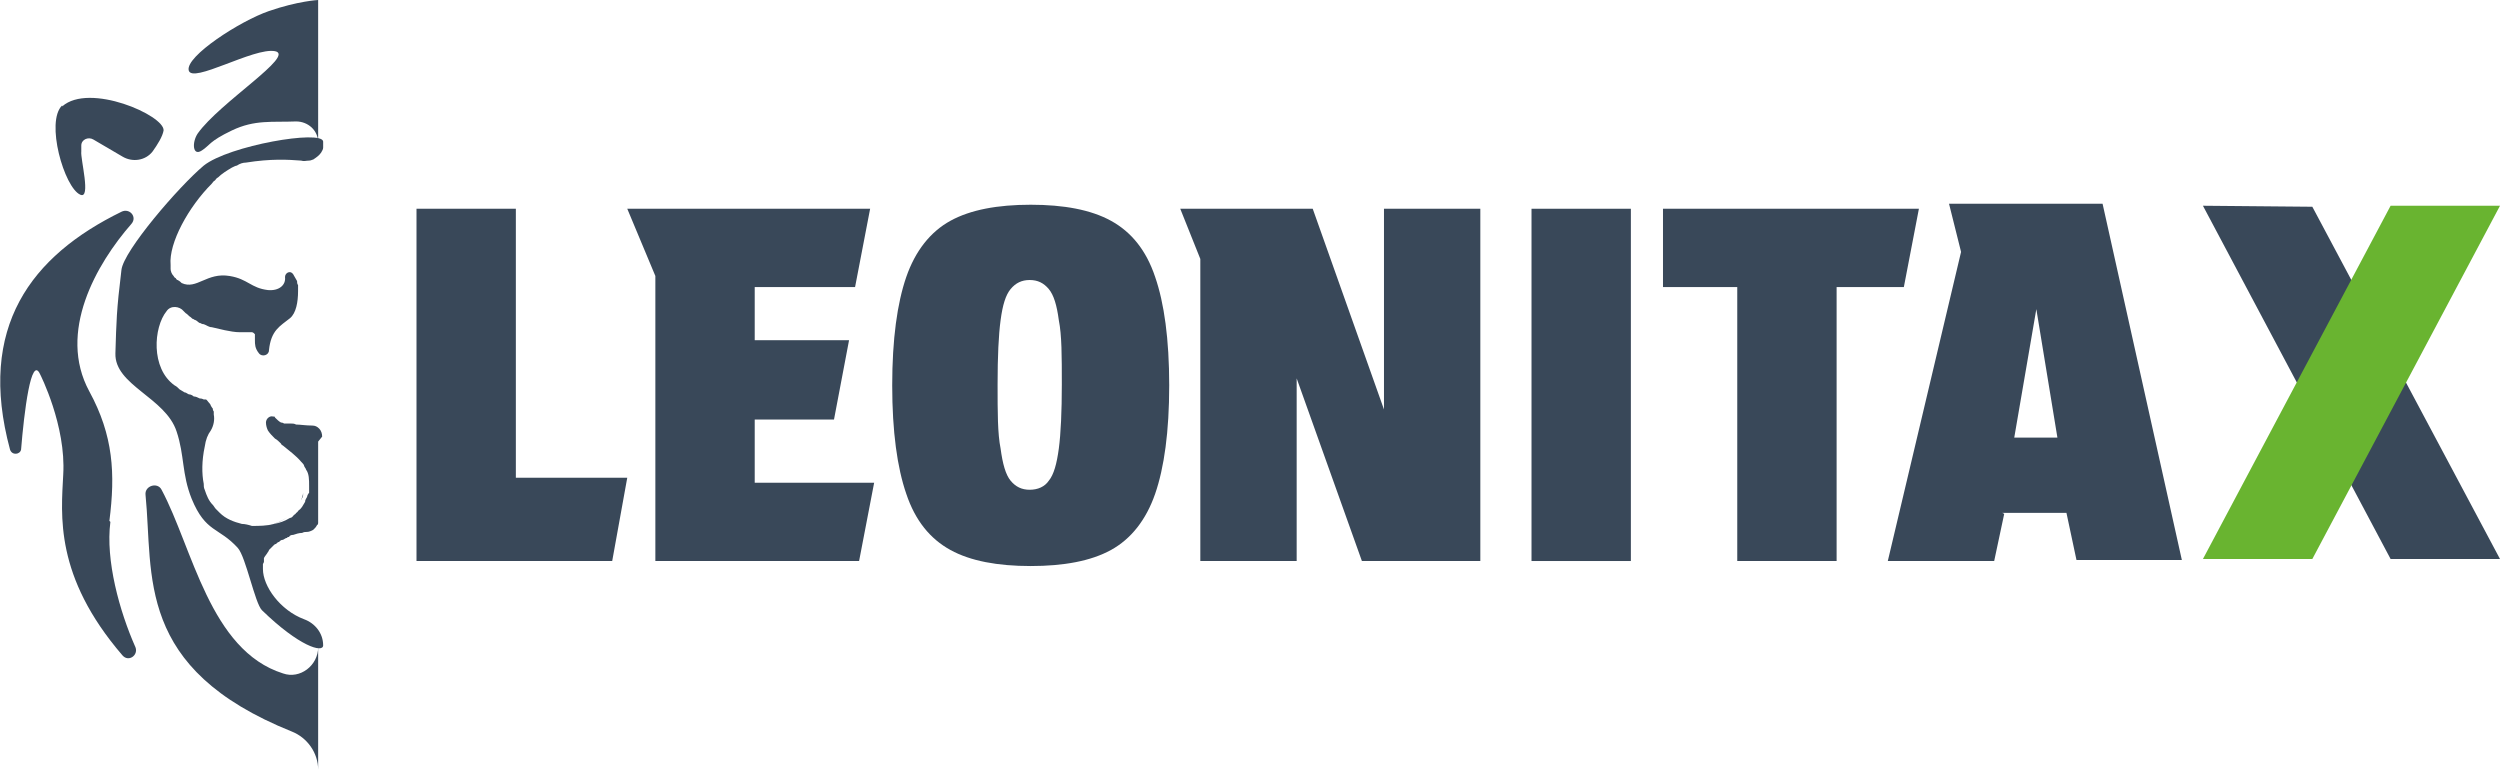 <?xml version="1.0" encoding="UTF-8"?>
<svg id="Ebene_1" data-name="Ebene 1" xmlns="http://www.w3.org/2000/svg" version="1.1" viewBox="0 0 249.1 76.8">
  <defs>
    <style>
      .cls-1 {
        fill: #394859;
      }

      .cls-1, .cls-2 {
        stroke-width: 0px;
      }

      .cls-2 {
        fill: #69b430;
      }
    </style>
  </defs>
  <polygon class="cls-1" points="41.5 20.8 51.4 20.8 51.4 47.6 62.5 47.6 61 55.9 41.5 55.9 41.5 20.8"/>
  <polygon class="cls-1" points="62.5 20.8 86.7 20.8 85.2 28.6 75.2 28.6 75.2 33.9 84.6 33.9 83.1 41.8 75.2 41.8 75.2 48.1 87.1 48.1 85.6 55.9 65.3 55.9 65.3 27.5 62.5 20.8"/>
  <path class="cls-1" d="M105.8,38.3c0-2.8,0-4.9-.3-6.4-.2-1.5-.5-2.5-1-3.1-.5-.6-1.1-.9-1.9-.9s-1.4.3-1.9.9c-.5.6-.8,1.6-1,3.1-.2,1.5-.3,3.6-.3,6.4s0,4.9.3,6.4c.2,1.5.5,2.6,1,3.2.5.6,1.1.9,1.9.9s1.5-.3,1.9-.9c.5-.6.8-1.7,1-3.2.2-1.5.3-3.7.3-6.4M102.7,56.4c-3.3,0-6-.5-8-1.6-2-1.1-3.5-2.9-4.4-5.6-.9-2.6-1.4-6.2-1.4-10.8s.5-8.2,1.4-10.8c.9-2.6,2.4-4.5,4.4-5.6,2-1.1,4.7-1.6,8-1.6s6,.5,8,1.6c2,1.1,3.5,2.9,4.4,5.6.9,2.6,1.4,6.2,1.4,10.8s-.5,8.2-1.4,10.8c-.9,2.6-2.4,4.5-4.4,5.6-2,1.1-4.7,1.6-8,1.6"/>
  <polygon class="cls-1" points="130.8 20.8 137.9 40.8 137.9 20.8 147.5 20.8 147.5 55.9 135.7 55.9 129.2 37.7 129.2 55.9 119.6 55.9 119.6 25.8 117.6 20.8 130.8 20.8"/>
  <rect class="cls-1" x="152.6" y="20.8" width="9.9" height="35.1"/>
  <polygon class="cls-1" points="189.7 28.6 183 28.6 183 55.9 173.1 55.9 173.1 28.6 165.7 28.6 165.7 20.8 191.2 20.8 189.7 28.6"/>
  <path class="cls-1" d="M200.7,43.6h4.3l-2.1-12.8-2.2,12.8ZM199.7,51.2l-1,4.7h-10.6l7.3-30.8-1.2-4.8h15.3l7.9,35.5h-10.5l-1-4.7h-6.4Z"/>
  <polygon class="cls-1" points="249.1 55.7 238.2 55.7 219.5 20.5 230.4 20.6 249.1 55.7"/>
  <polygon class="cls-2" points="249.1 20.5 238.2 20.5 219.5 55.7 230.4 55.7 249.1 20.5"/>
  <g>
    <path class="cls-1" d="M25.9,55.8c.1-.3.3-.5.5-.8,0,0,0,.1-.1.2-.1.2-.3.4-.4.6Z"/>
    <path class="cls-1" d="M26.8,54.5c0,0,.1-.1.2-.2,0,0-.1,0-.2.1,0,0,0,0,0,0Z"/>
    <path class="cls-1" d="M19.7,40.1c0,0-.2,0-.3-.2,0,0,0,0,.1,0,0,0,0,0,.1,0Z"/>
    <path class="cls-1" d="M19.8,49c.2.6.4,1.1.8,1.5-.3-.4-.6-.9-.8-1.5Z"/>
    <path class="cls-1" d="M23,16.7c-.6.3-1.3.7-1.9,1.2.6-.5,1.3-1,1.9-1.2Z"/>
    <path class="cls-1" d="M26.7,52.4c-1.8.5-3.9.2-5.4-1.1,1.5,1.3,3.6,1.5,5.4,1.1Z"/>
    <path class="cls-1" d="M26.7,52.4c.7-.2,1.4-.5,2-.9-.6.4-1.2.7-2,.9Z"/>
    <path class="cls-1" d="M29.2,29.4c0,0,0-.2,0-.3,0,0,0,0,0,.1s0,0,0,.1Z"/>
    <path class="cls-1" d="M29.5,50.8h0c-.2.2-.4.4-.6.6.2-.2.4-.4.6-.6Z"/>
    <path class="cls-1" d="M30,49.8c.1-.2.2-.5.2-.7,0,0,0,.2,0,.2,0,.1,0,.3-.2.4Z"/>
    <path class="cls-1" d="M31.7,76.8h0c0,0,0,0,0,0,0,0,0,0,0,0Z"/>
    <path class="cls-1" d="M28.2,67.1c-7.3-2.3-9-12.5-12.1-18.3-.4-.8-1.7-.4-1.6.5.8,8-1.1,17.3,14.6,23.6,1.5.6,2.6,2.1,2.6,3.8h0v-12.2c0,1.8-1.8,3.2-3.5,2.6Z"/>
    <path class="cls-1" d="M18.8,7c.3,1.4,6.5-2.3,8.6-1.9,2.1.4-5.5,5.1-7.7,8.2-.6.9-.5,2.3.4,1.7.8-.5.7-.9,3-2s4-.8,6.4-.9c1.2,0,2.2.9,2.2,2.1V0s-2,.1-4.9,1.1c-2.9,1-8.3,4.5-8,5.9Z"/>
    <path class="cls-1" d="M6.2,10.5c-1.7,1.6.2,8.2,1.8,8.9,1.1.5,0-3.6.1-4.3v-.6c0-.6.7-.9,1.2-.6l2.9,1.7c1,.6,2.3.4,3-.5.5-.7,1-1.5,1.1-2.1.1-1.5-7.4-4.8-10.1-2.4Z"/>
    <path class="cls-1" d="M10.9,51.9c.6-4.7.4-8.5-2-12.9-3.2-5.9.7-12.7,4.2-16.7.6-.7-.2-1.6-1-1.2C3.1,25.5-2.3,32.6,1,44.8c.2.6,1,.5,1.1,0,.3-3.7,1-9.5,1.9-7.5,0,0,2.6,5.1,2.3,10-.2,4-.9,10.1,5.9,18,.6.7,1.6,0,1.3-.8-1.6-3.6-3-8.7-2.5-12.5Z"/>
    <path class="cls-1" d="M31.7,44v7.6h0c0,.2,0,.4,0,.5,0,0,0,.2-.1.2t0,0c0,0-.1.2-.2.3,0,0-.2.2-.2.2-.2.1-.4.2-.6.2-.2,0-.3,0-.5.1-.3,0-.6.1-.9.2,0,0,0,0,0,0-.1,0-.3,0-.4.2,0,0-.2,0-.2.1-.2,0-.3.2-.5.2,0,0,0,0,0,0-.1,0-.2.1-.3.2-.1,0-.2.1-.3.2,0,0-.1,0-.2.1,0,0,0,0,0,0,0,0,0,0,0,0,0,0-.1.1-.2.2-.1.1-.2.2-.3.3,0,0,0,.1-.1.2-.1.2-.3.4-.4.6,0,0,0,.1,0,.2,0,0,0,0,0,0v.2c0,0-.1.2-.1.2,0,0,0,.1,0,.2,0,0,0,.2,0,.3,0,1.7,1.7,4.1,4.1,5,1.1.4,1.9,1.4,1.9,2.6h0c0,.8-2.4.1-6.1-3.5-.7-.7-1.6-5.3-2.4-6.2-1.9-2.1-3.2-1.5-4.6-4.9-1-2.5-.7-4.3-1.5-6.7-1.1-3.4-6.2-4.6-6.1-7.8s.1-4.2.6-8.3c.2-1.9,5.7-8.3,8.2-10.4,2.5-2,11.8-3.6,11.9-2.4,0,.2,0,.4,0,.6,0,0,0,0,0,0,0,.2-.1.3-.2.5-.2.3-.5.5-.8.7-.1,0-.2.1-.4.1-.3,0-.5.1-.8,0-1.3-.1-3-.2-5.5.2-.3,0-.6.1-.9.3-.1,0-.3.1-.5.2-.5.3-1,.6-1.4,1-.1,0-.2.2-.3.3-.1,0-.2.2-.3.3-2.3,2.3-4.3,5.9-4.1,8.1,0,.1,0,.2,0,.4,0,.2.1.5.3.7,0,0,.1.2.2.2,0,0,0,0,0,0,0,0,.1.2.2.2.2.1.3.2.4.3,1.5.7,2.5-1.1,4.8-.7,1.8.3,2.1,1.2,3.8,1.4,1.1.1,1.8-.5,1.7-1.3,0-.4.5-.7.8-.3.1.2.3.5.4.7,0,.1,0,.3.1.4,0,.1,0,.2,0,.4,0,0,0,0,0,.1s0,0,0,.1c0,1.1-.2,2.2-.8,2.7-1,.8-1.9,1.2-2.1,3.2,0,.5-.7.7-1,.3-.4-.5-.4-.9-.4-1.3,0-.1,0-.3,0-.4,0,0,0,0,0,0,0,0,0,0,0-.1,0,0,0,0,0-.1,0,0,0,0-.1-.1,0,0-.1-.1-.2-.1,0,0,0,0-.1,0,0,0-.1,0-.2,0h-.9c-.5,0-1-.1-1.5-.2l-1.3-.3c-.3,0-.5-.2-.8-.3,0,0-.2,0-.3-.1-.2,0-.3-.2-.5-.3,0,0,0,0,0,0,0,0-.1,0-.2-.1-.1,0-.2-.1-.3-.2-.2-.1-.3-.3-.5-.4,0,0-.2-.2-.2-.2,0,0,0,0,0,0,0,0,0,0,0,0-.4-.5-1.3-.6-1.7,0-1.3,1.6-1.6,5.7.8,7.4.2.1.3.2.5.4.2.1.3.2.5.3.2,0,.3.2.5.2.1,0,.3.1.4.2,0,0,0,0,0,0,.2,0,.4.1.6.2.1,0,.2,0,.4.1,0,0,0,0,.1,0,0,0,0,0,0,0,0,0,0,0,.1,0,.1,0,.2.2.3.3,0,0,.2.2.2.3,0,0,.1.2.2.3,0,0,0,0,0,0,0,0,0,.2.1.3,0,0,0,0,0,0,0,0,0,.2,0,.3.1.5,0,1.1-.3,1.6-.3.4-.5.9-.6,1.6-.3,1.4-.3,2.7-.1,3.7,0,.2,0,.4.1.6.2.6.4,1.1.8,1.5.1.1.2.3.3.4.1.1.2.2.4.4.6.6,1.4.9,2.2,1.1.3,0,.7.1,1,.2.7,0,1.5,0,2.2-.2.6-.1,1.1-.3,1.6-.6.2,0,.3-.2.4-.3,0,0,.2-.1.2-.2.1,0,.2-.2.3-.3.1,0,.2-.2.3-.3h0c.1-.2.2-.3.3-.5,0-.2.1-.3.2-.5,0-.1.1-.3.2-.4,0,0,0-.2,0-.2,0,0,0,0,0,0,0-.1,0-.2,0-.3,0,0,0-.1,0-.2,0-.6,0-1.2-.3-1.6,0-.1-.2-.3-.2-.4h0c0-.1-.2-.3-.3-.4-.5-.6-1.2-1.1-1.8-1.6,0,0-.2-.1-.2-.2-.2-.2-.4-.4-.6-.5-.3-.3-.5-.5-.7-.8h0c-.1-.2-.2-.5-.2-.8,0-.4.4-.7.7-.6,0,0,0,0,.1,0,0,0,0,0,0,0,0,0,.1,0,.1.1.2.2.4.4.6.5,0,0,.2,0,.3.1,0,0,.2,0,.2,0,0,0,.2,0,.3,0,0,0,.2,0,.2,0,.2,0,.3,0,.5.1.4,0,1,.1,1.6.1h0c.3,0,.5.1.7.3,0,0,0,0,0,0,.2.2.3.5.3.8Z"/>
  </g>
</svg>